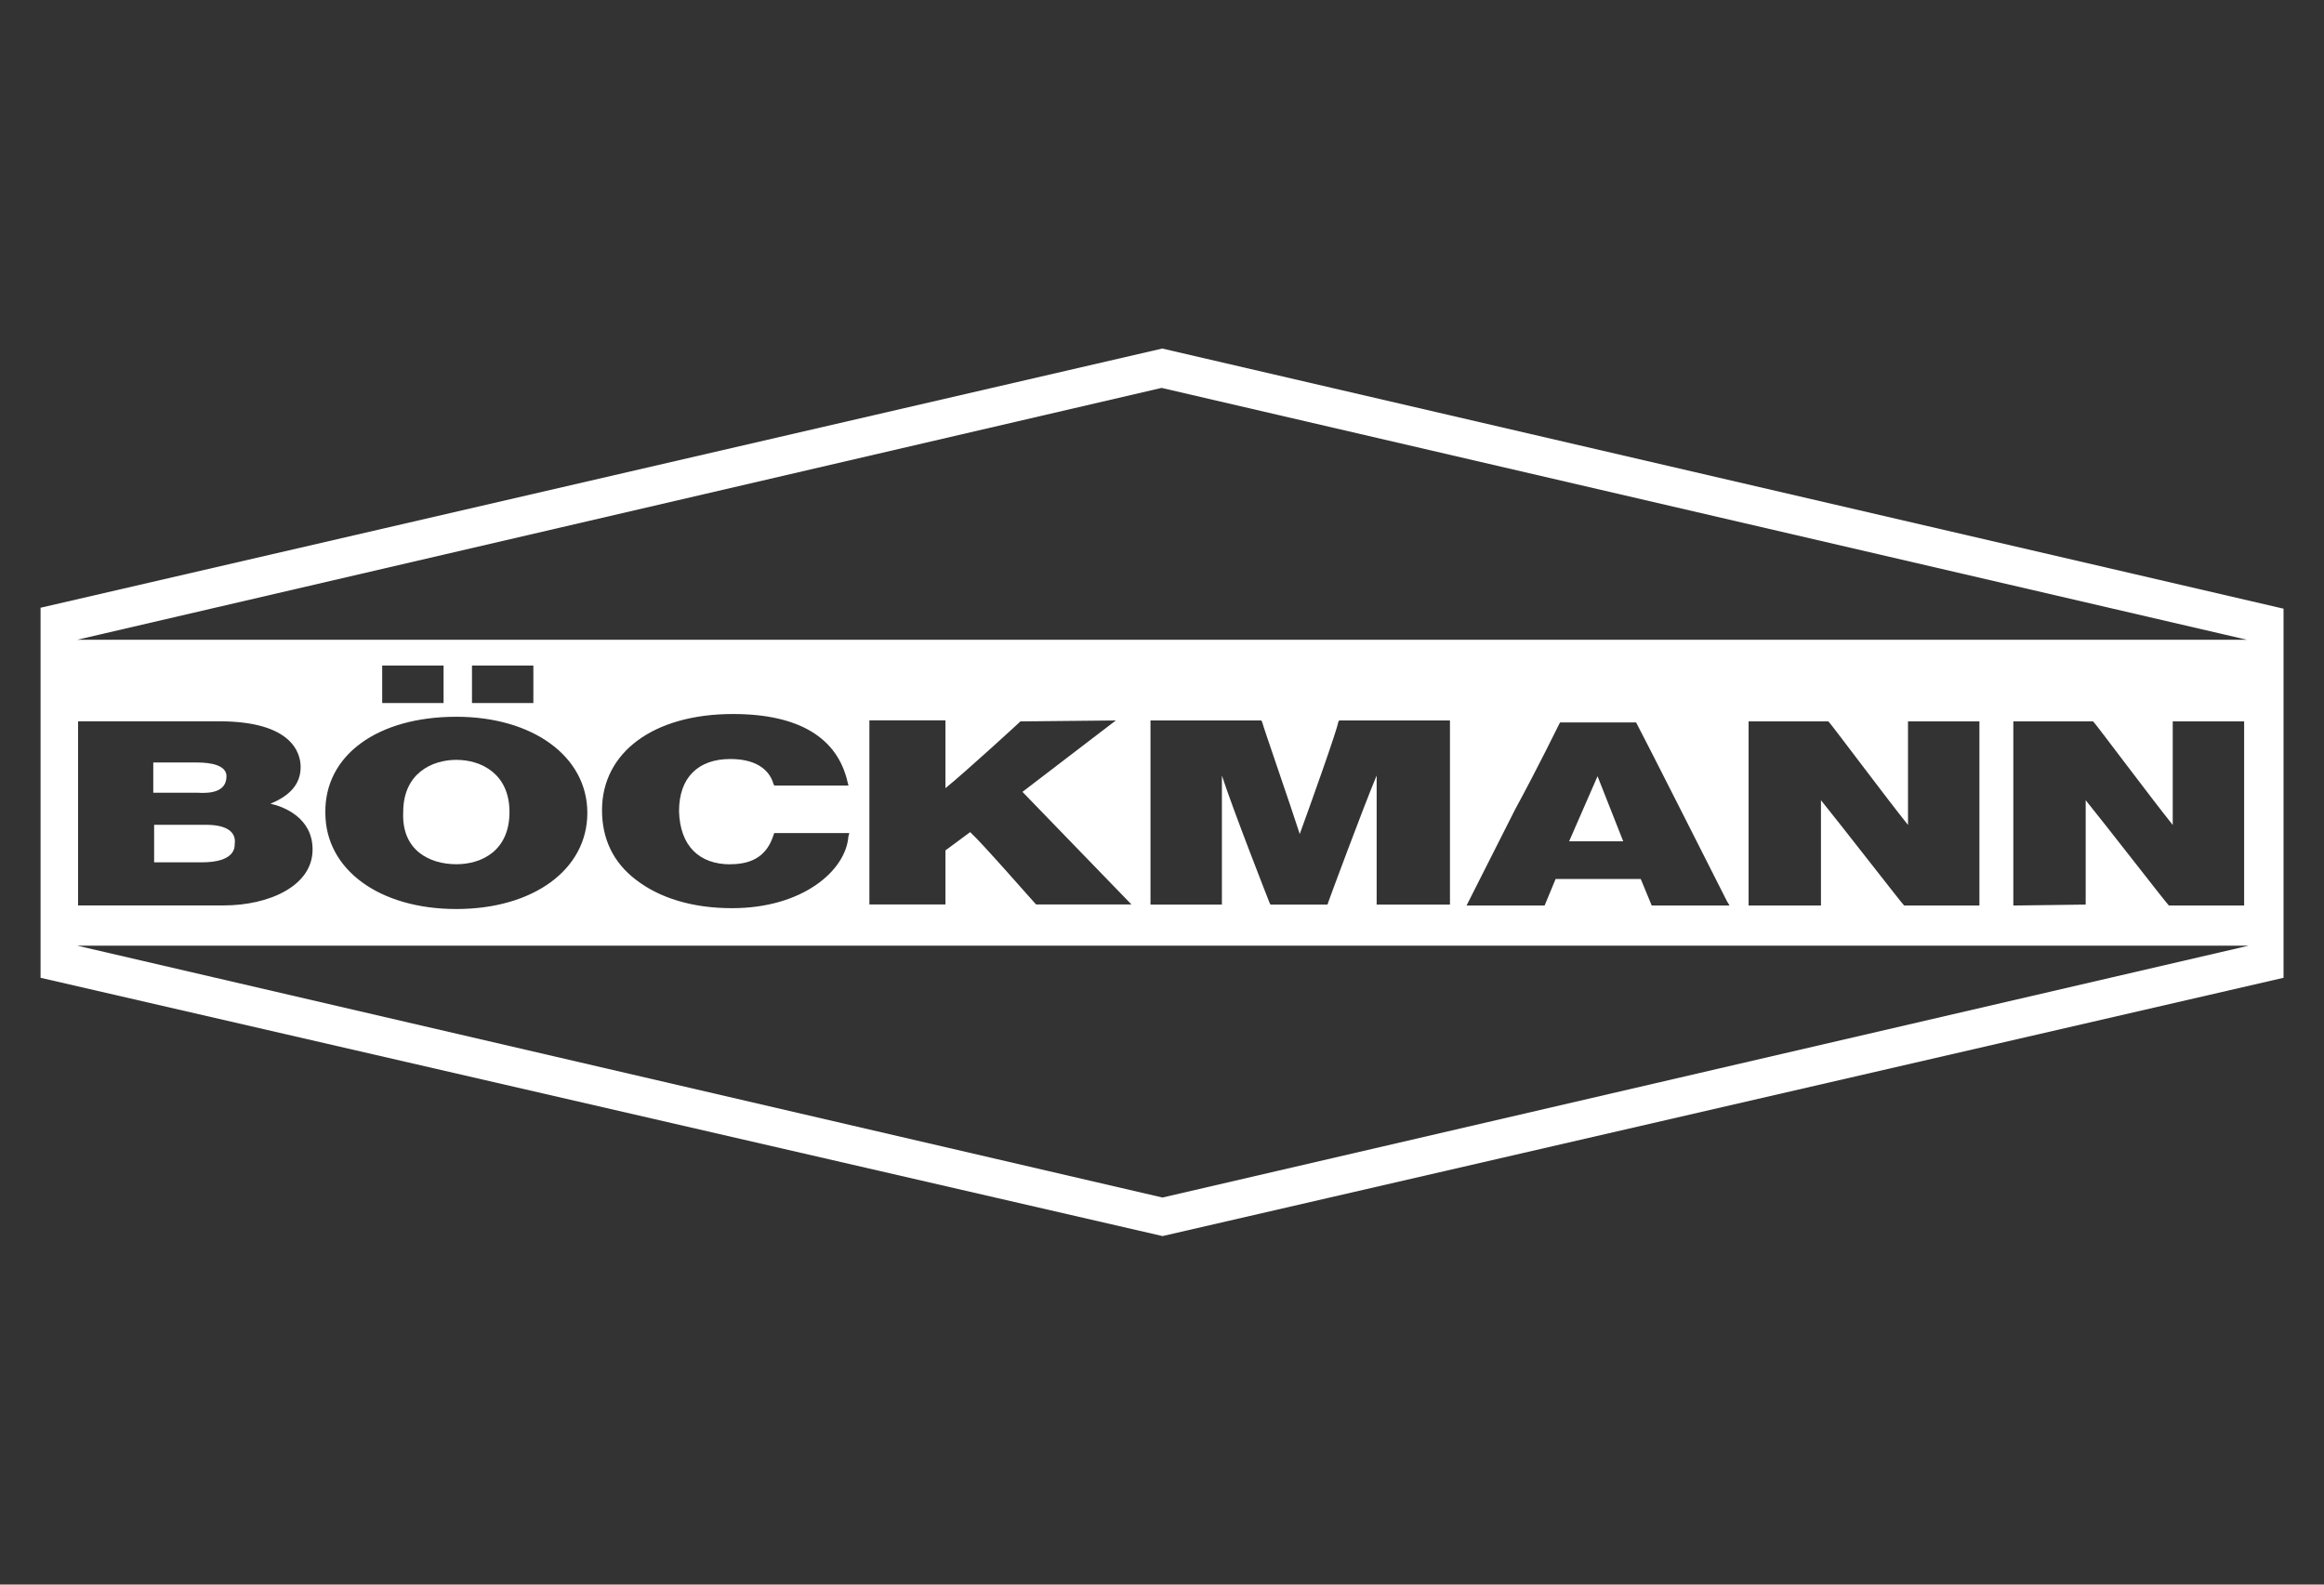 <?xml version="1.0" encoding="UTF-8"?>
<svg id="Ebene_9" data-name="Ebene 9" xmlns="http://www.w3.org/2000/svg" viewBox="0 0 220 150">
  <rect x="0" y="0" width="220" height="150" fill="#333333" stroke="none"/>
  <defs>
    <style>
      .cls-1 {
        fill: #fff;
      }
    </style>
  </defs>
  <path class="cls-1" d="m19.53,78.08h-4.94v3.55h4.51c3.12,0,3.12-1.39,3.12-1.73.17-1.21-.87-1.82-2.69-1.82h0Z"/>
  <path class="cls-1" d="m21.44,73.48c0-1.04-1.47-1.3-2.77-1.3h-4.16v2.86h4.16c1.3.09,2.77-.09,2.77-1.56Z"/>
  <path class="cls-1" d="m110.04,32.99L3.84,57.53v35.03l106.21,24.45,106.12-24.45v-34.94s-106.12-24.62-106.12-24.62Zm0,80.37L7.31,89.52h205.56l-102.82,23.84ZM29.59,80.42c0,3.47-4.16,5.29-8.41,5.29H7.39v-17.43h13.35c6.94,0,7.72,3.03,7.72,4.33,0,1.56-.95,2.69-2.86,3.47,1.21.26,3.99,1.3,3.99,4.33Zm13.61-12.57c7.2,0,12.4,3.73,12.4,9.1s-5.12,9.1-12.4,9.1-12.4-3.73-12.4-9.1c-.09-5.46,4.94-9.1,12.4-9.1Zm-7.02-1.3v-3.55h5.81v3.55h-5.81Zm8.5,0v-3.55h5.81v3.55h-5.81Zm24.45,15.26c2.17,0,3.47-.87,4.07-2.69l.09-.26h7.11l-.09.35c-.26,3.21-4.33,6.76-11.01,6.76-3.73,0-6.85-.95-9.1-2.69-2.17-1.65-3.21-3.9-3.21-6.59,0-5.46,4.86-9.1,12.4-9.1,6.24,0,9.88,2.25,10.84,6.42l.09.35h-7.02l-.09-.17c-.26-.95-1.21-2.34-4.07-2.34-3.03,0-4.86,1.73-4.86,4.94.09,3.29,1.91,5.03,4.86,5.03h0Zm27.48-13.52h0l9.02-.09-8.84,6.76,10.32,10.66h-9.02l-.09-.09c-.26-.26-4.94-5.64-6.16-6.76l-2.34,1.73v5.12h-7.2v-17.43h7.2v6.42c1.82-1.47,6.94-6.16,7.11-6.33h0Zm29.13,17.17l-.09.17h-5.38l-.09-.17c-.17-.43-3.47-8.84-4.51-12.05v12.22h-6.76v-17.43h10.49l.09.17c.09.43,2.69,7.89,3.55,10.58.95-2.6,3.55-9.88,3.64-10.58l.09-.17h10.49v17.43h-6.94v-12.22c-1.3,3.12-4.42,11.53-4.6,12.05h0Zm13.09.26l4.6-9.1c2.17-3.99,4.07-7.89,4.16-8.06l.09-.17h7.2l.09.17c.26.43,7.98,15.69,8.5,16.73l.26.43h-7.37l-1.04-2.51h-8.06l-1.04,2.51h-7.37,0Zm26.7,0v-17.43h7.54l.09.09c.26.26,5.64,7.46,7.46,9.71v-9.8h6.76v17.43h-7.11l-.09-.09c-.26-.26-5.9-7.54-7.8-9.88v9.97h-6.85Zm25.06,0v-17.43h7.54l.09.09c.26.26,5.64,7.46,7.46,9.71v-9.8h6.76v17.43h-7.11l-.09-.09c-.26-.26-5.9-7.54-7.8-9.88v9.88l-6.85.09h0ZM7.31,60.56l102.65-23.84,102.74,23.84H7.31h0Z"/>
  <path class="cls-1" d="m43.2,81.81c2.43,0,5.03-1.3,5.03-4.94s-2.69-4.94-5.03-4.94-5.03,1.3-5.03,4.94c-.17,3.64,2.51,4.94,5.03,4.94Z"/>
  <path class="cls-1" d="m151.23,73.48l-2.69,6.16h5.12l-2.43-6.16h0Z"/>
</svg>